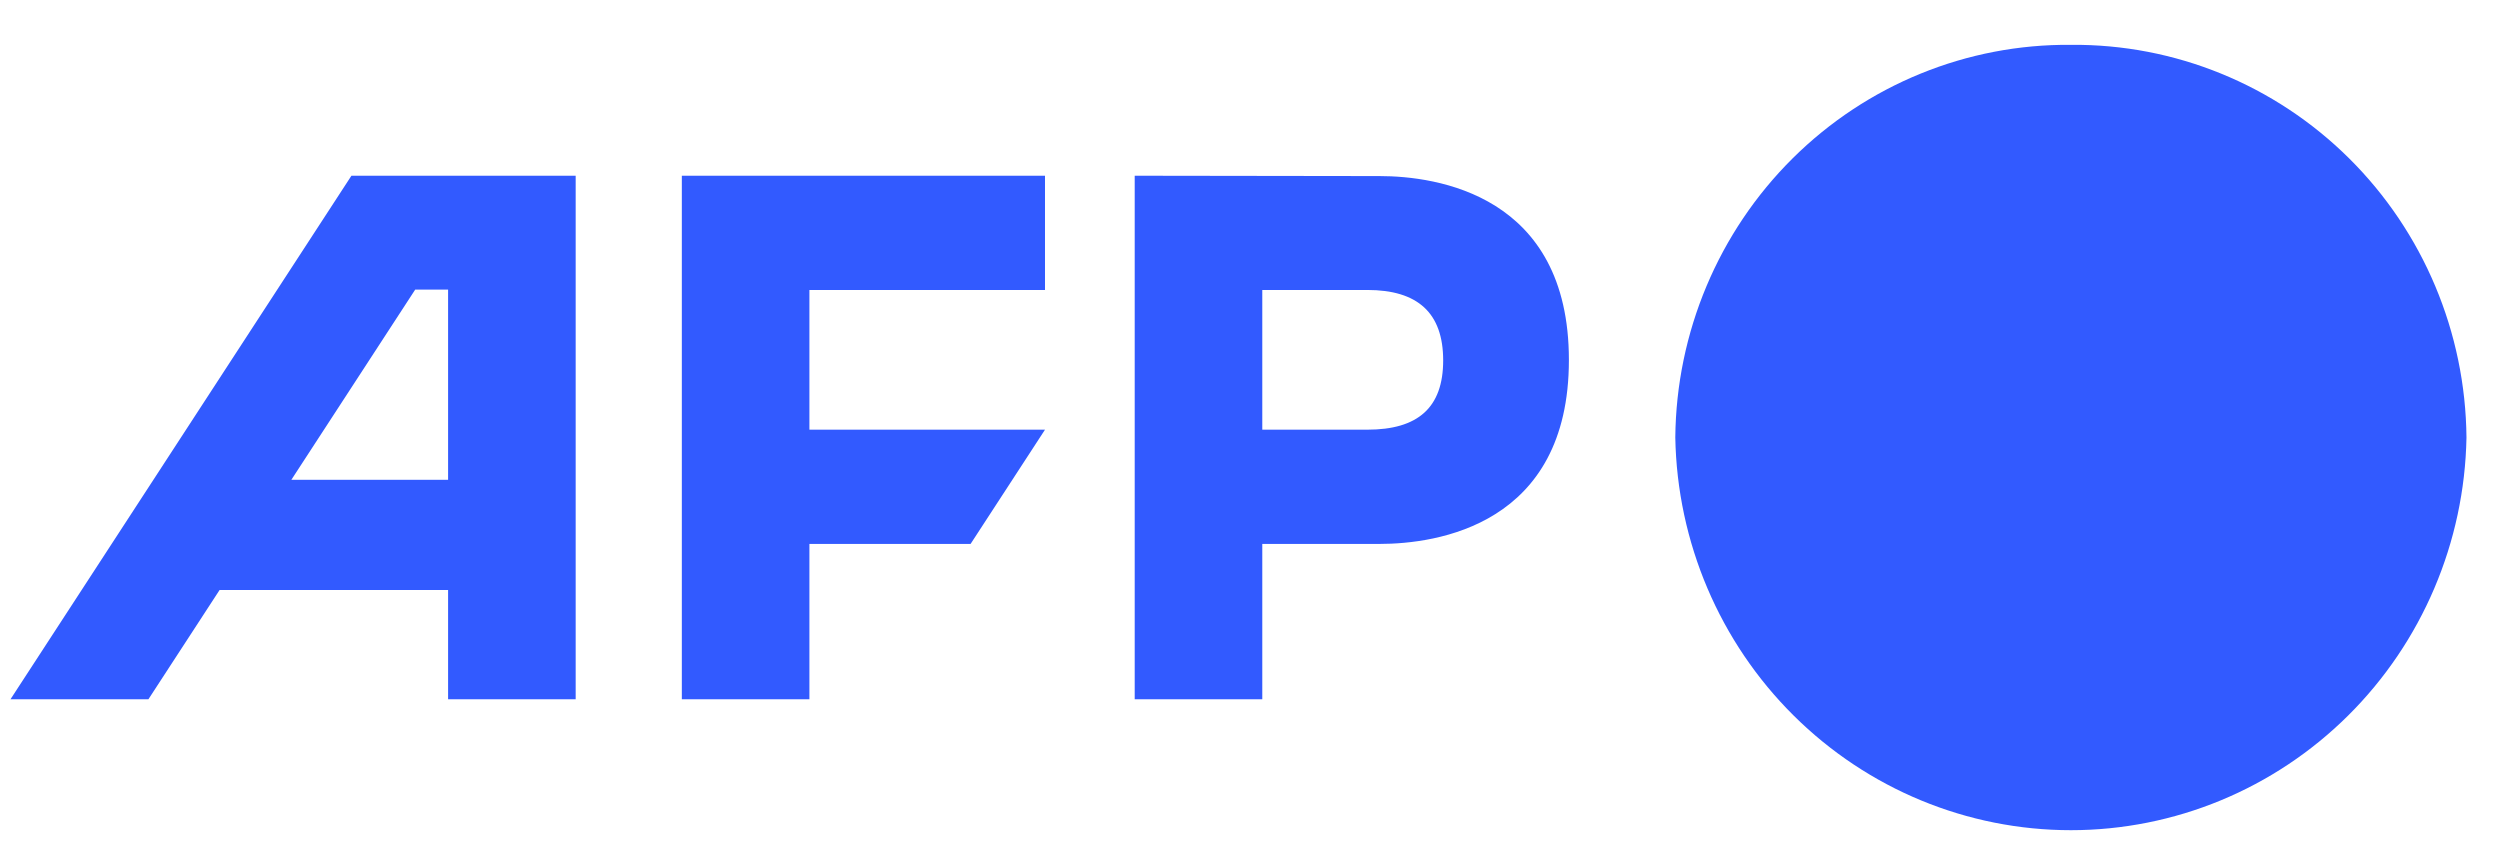 <svg width="93" height="32" viewBox="0 0 93 32" fill="none" xmlns="http://www.w3.org/2000/svg">
<g clip-path="url(#clip0_1047_1111)">
<path fill-rule="evenodd" clip-rule="evenodd" d="M77.037 1.668C73.169 1.633 69.446 3.152 66.686 5.891C63.927 8.63 62.356 12.366 62.321 16.275C62.391 20.174 63.972 23.888 66.725 26.62C69.477 29.352 73.18 30.883 77.037 30.883C80.894 30.883 84.597 29.352 87.349 26.62C90.101 23.888 91.682 20.174 91.753 16.275C91.717 12.366 90.147 8.63 87.387 5.891C84.627 3.152 80.904 1.633 77.037 1.668ZM16.669 10.774H15.445L10.838 17.849H16.669L16.669 10.774ZM21.415 6.537V26.013H16.669V21.949H8.168L5.521 26.013H0.39L13.073 6.537L21.415 6.537ZM30.11 15.984H38.874L36.106 20.234H30.11V26.013H25.364V6.537H38.874V10.787H30.11L30.11 15.984ZM51.319 6.55L42.211 6.537V26.013H46.957V20.234H51.319C53.437 20.234 58.363 19.543 58.363 13.392C58.363 7.241 53.437 6.55 51.319 6.55ZM50.866 15.984H46.957V10.787H50.866C52.738 10.787 53.686 11.64 53.686 13.407C53.686 15.173 52.738 15.984 50.866 15.984Z" fill="#325AFF"/>
</g>
<defs>
<clipPath id="clip0_1047_1111">
<rect width="92" height="31" fill="white" transform="translate(0.05 0.744)"/>
</clipPath>
</defs>
</svg>

